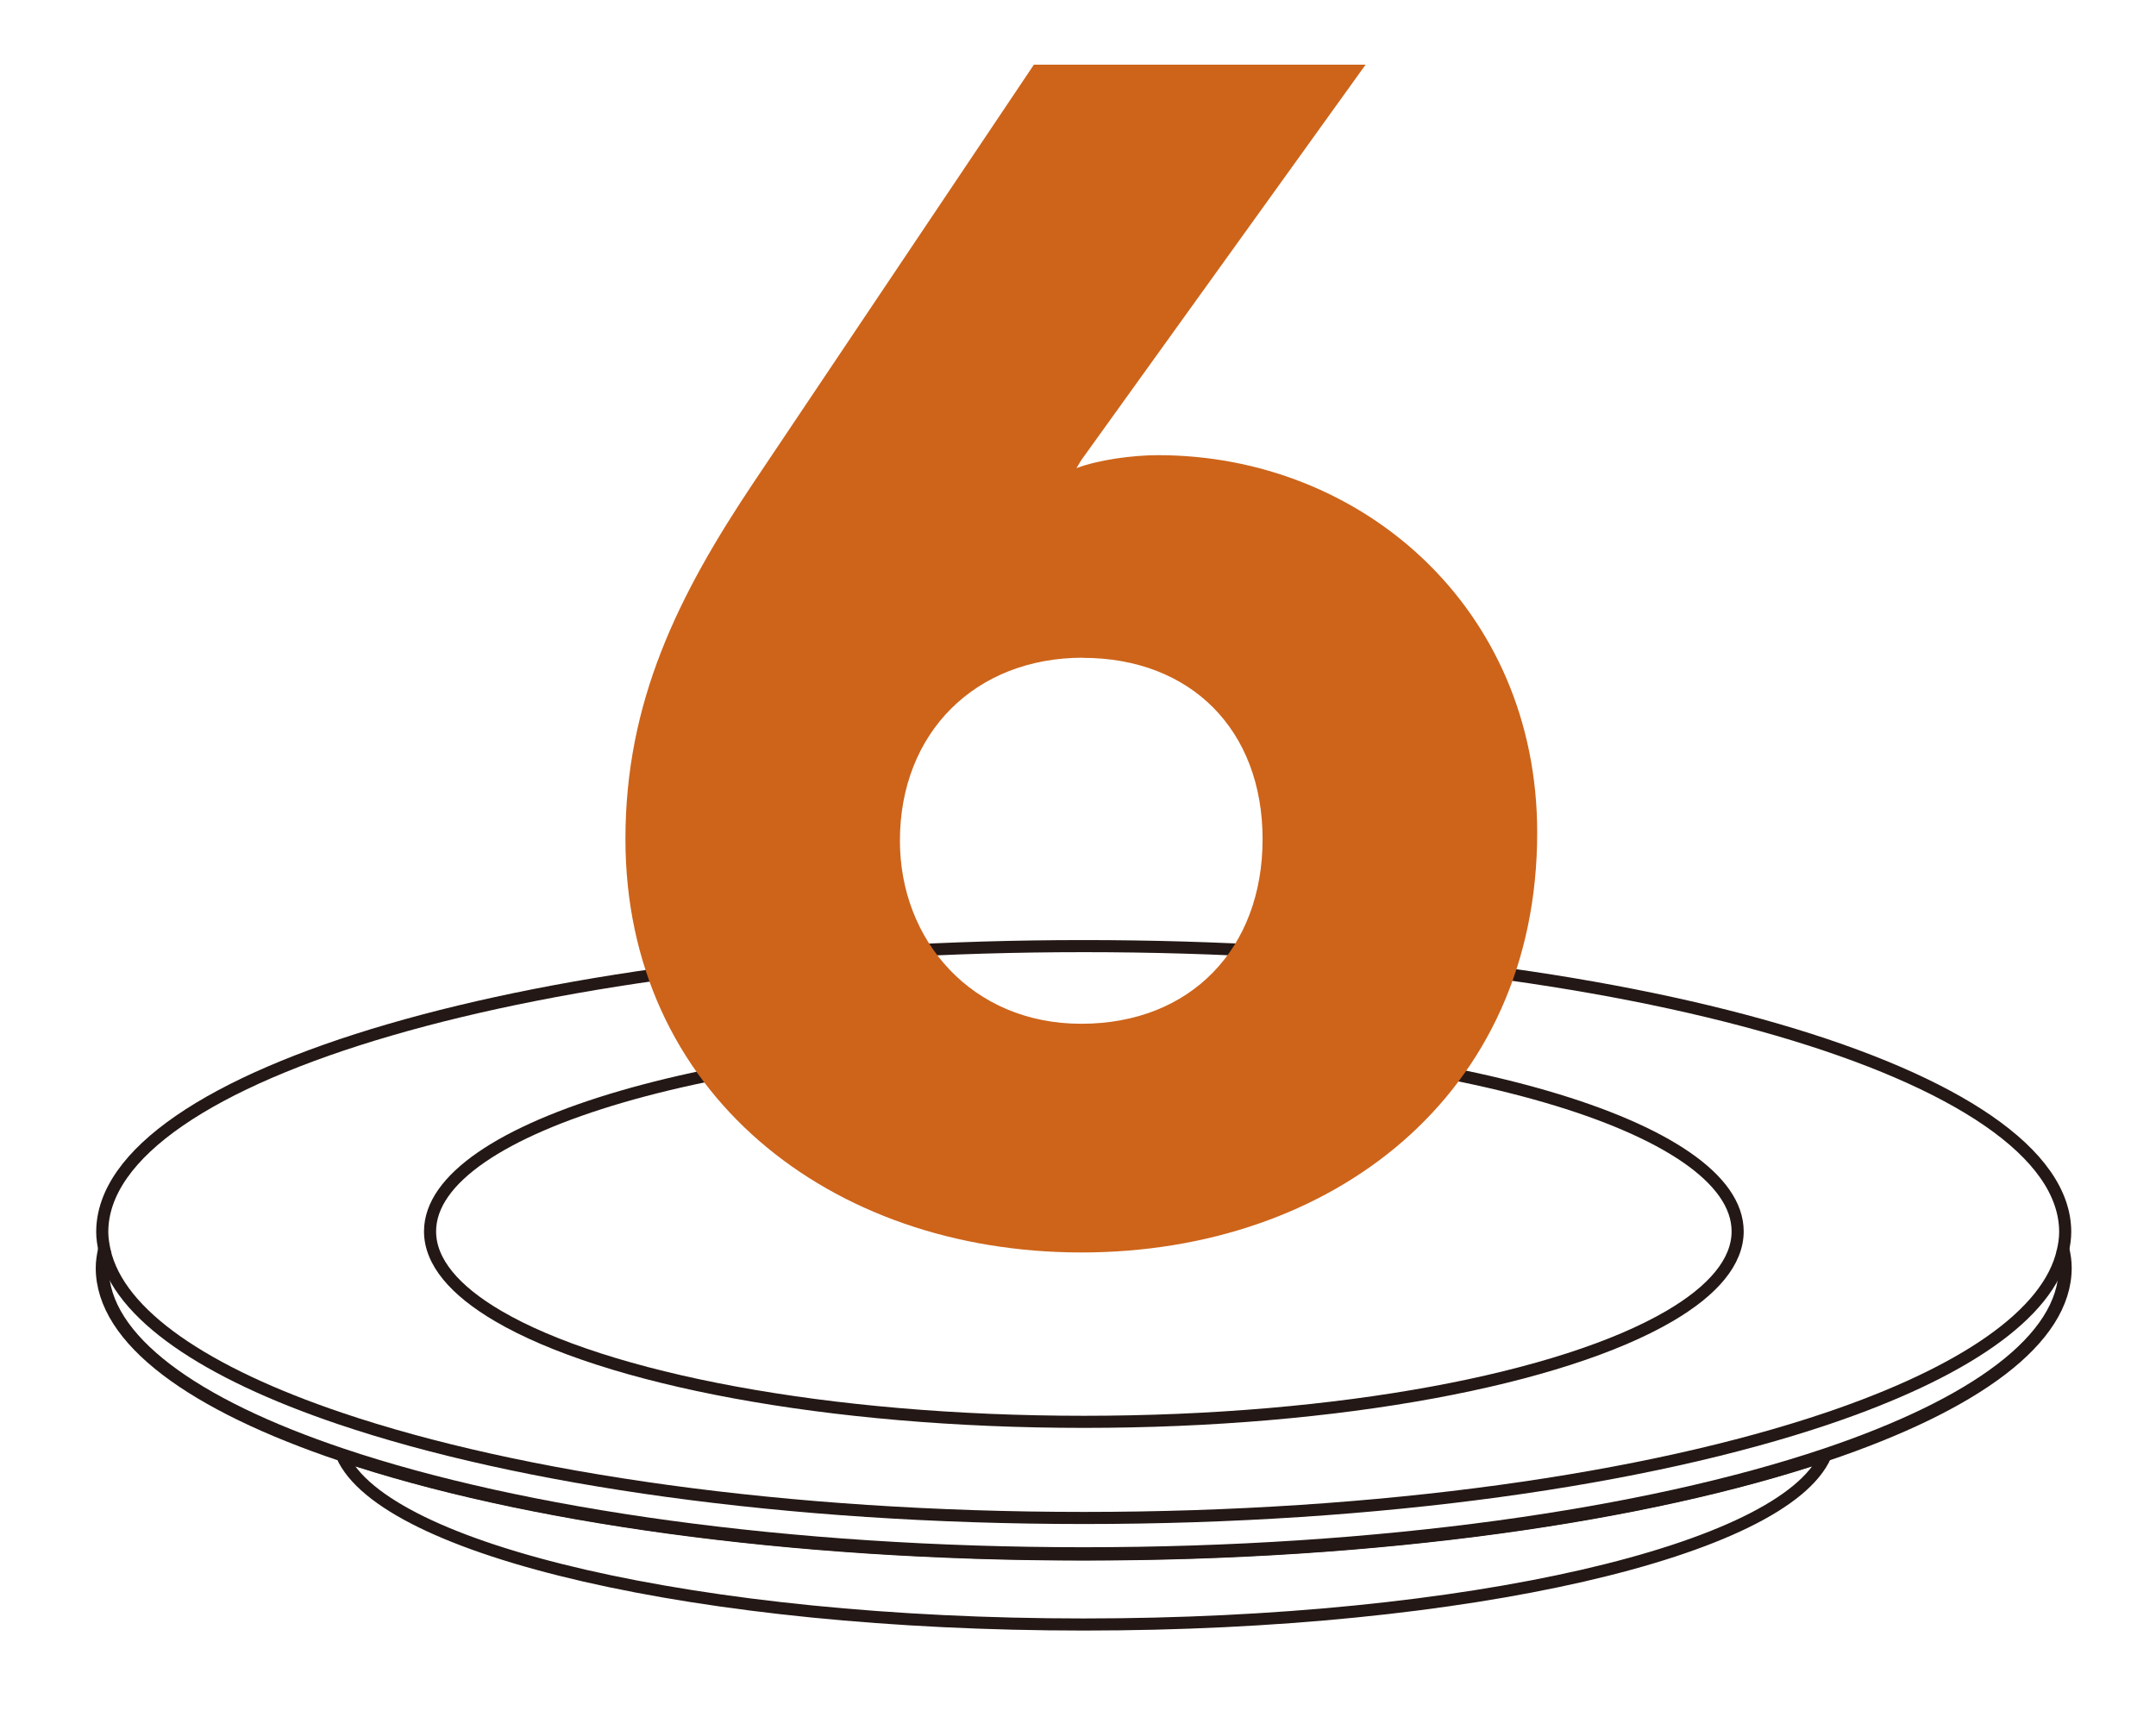 ﻿<?xml version="1.0" encoding="utf-8"?><svg id="_圖層_1" viewBox="0 0 165.74 132.96" xmlns="http://www.w3.org/2000/svg">
  <defs>
    <style>
      .cls-1 {
        stroke-width: .93px;
      }

      .cls-1, .cls-2 {
        fill: none;
        stroke: #231815;
        stroke-miterlimit: 10;
      }

      .cls-3 {
        fill: #cd641a;
      }
    </style>
  </defs>
  <g>
    <path class="cls-1" d="M26.29,111.9c3.23,7.3,27.52,12.98,57.02,12.98s53.79-5.68,57.02-12.98c-13.83,4.65-34.24,7.6-57.02,7.6s-43.19-2.95-57.02-7.6Z" />
    <path class="cls-2" d="M8.04,96.03c-.1.47-.18.95-.18,1.43,0,5.5,6.96,10.53,18.43,14.38,13.83,4.65,34.24,7.6,57.02,7.6s43.19-2.95,57.02-7.6c11.47-3.86,18.43-8.88,18.43-14.38,0-.48-.07-.96-.18-1.43" />
    <path class="cls-1" d="M8.04,96.14c-.1-.47-.18-.95-.18-1.43,0-12.14,33.78-21.98,75.45-21.98s75.45,9.84,75.45,21.98c0,.48-.07.96-.18,1.43-1.08,4.92-7.72,9.39-18.1,12.9-13.84,4.68-34.31,7.65-57.17,7.65s-43.34-2.97-57.17-7.65c-10.38-3.51-17.01-7.99-18.1-12.9" />
    <path class="cls-1" d="M83.31,80.02c-27.75,0-50.25,6.55-50.25,14.64,0,2.34,1.89,4.55,5.24,6.51,8.22,4.82,25.29,8.13,45.02,8.13s36.79-3.31,45.02-8.13c3.35-1.96,5.24-4.17,5.24-6.51,0-8.09-22.5-14.64-50.25-14.64Z" />
  </g>
  <path class="cls-3" d="M83.12,96.28c-19.34,0-35.04-12.31-35.04-31.78,0-10.55,4.02-18.71,9.92-27.51L79.48,4.97h25.5l-21.85,30.39-.38.63c1.63-.63,4.27-1,6.28-1,15.57,0,29.14,11.68,29.14,29.01,0,20.22-15.83,32.28-35.04,32.28ZM83.25,50.56c-8.29,0-14.07,5.78-14.07,14.07,0,7.66,5.53,14.07,13.94,14.07s13.94-5.78,13.94-14.19-5.53-13.94-13.82-13.94Z" />
</svg>